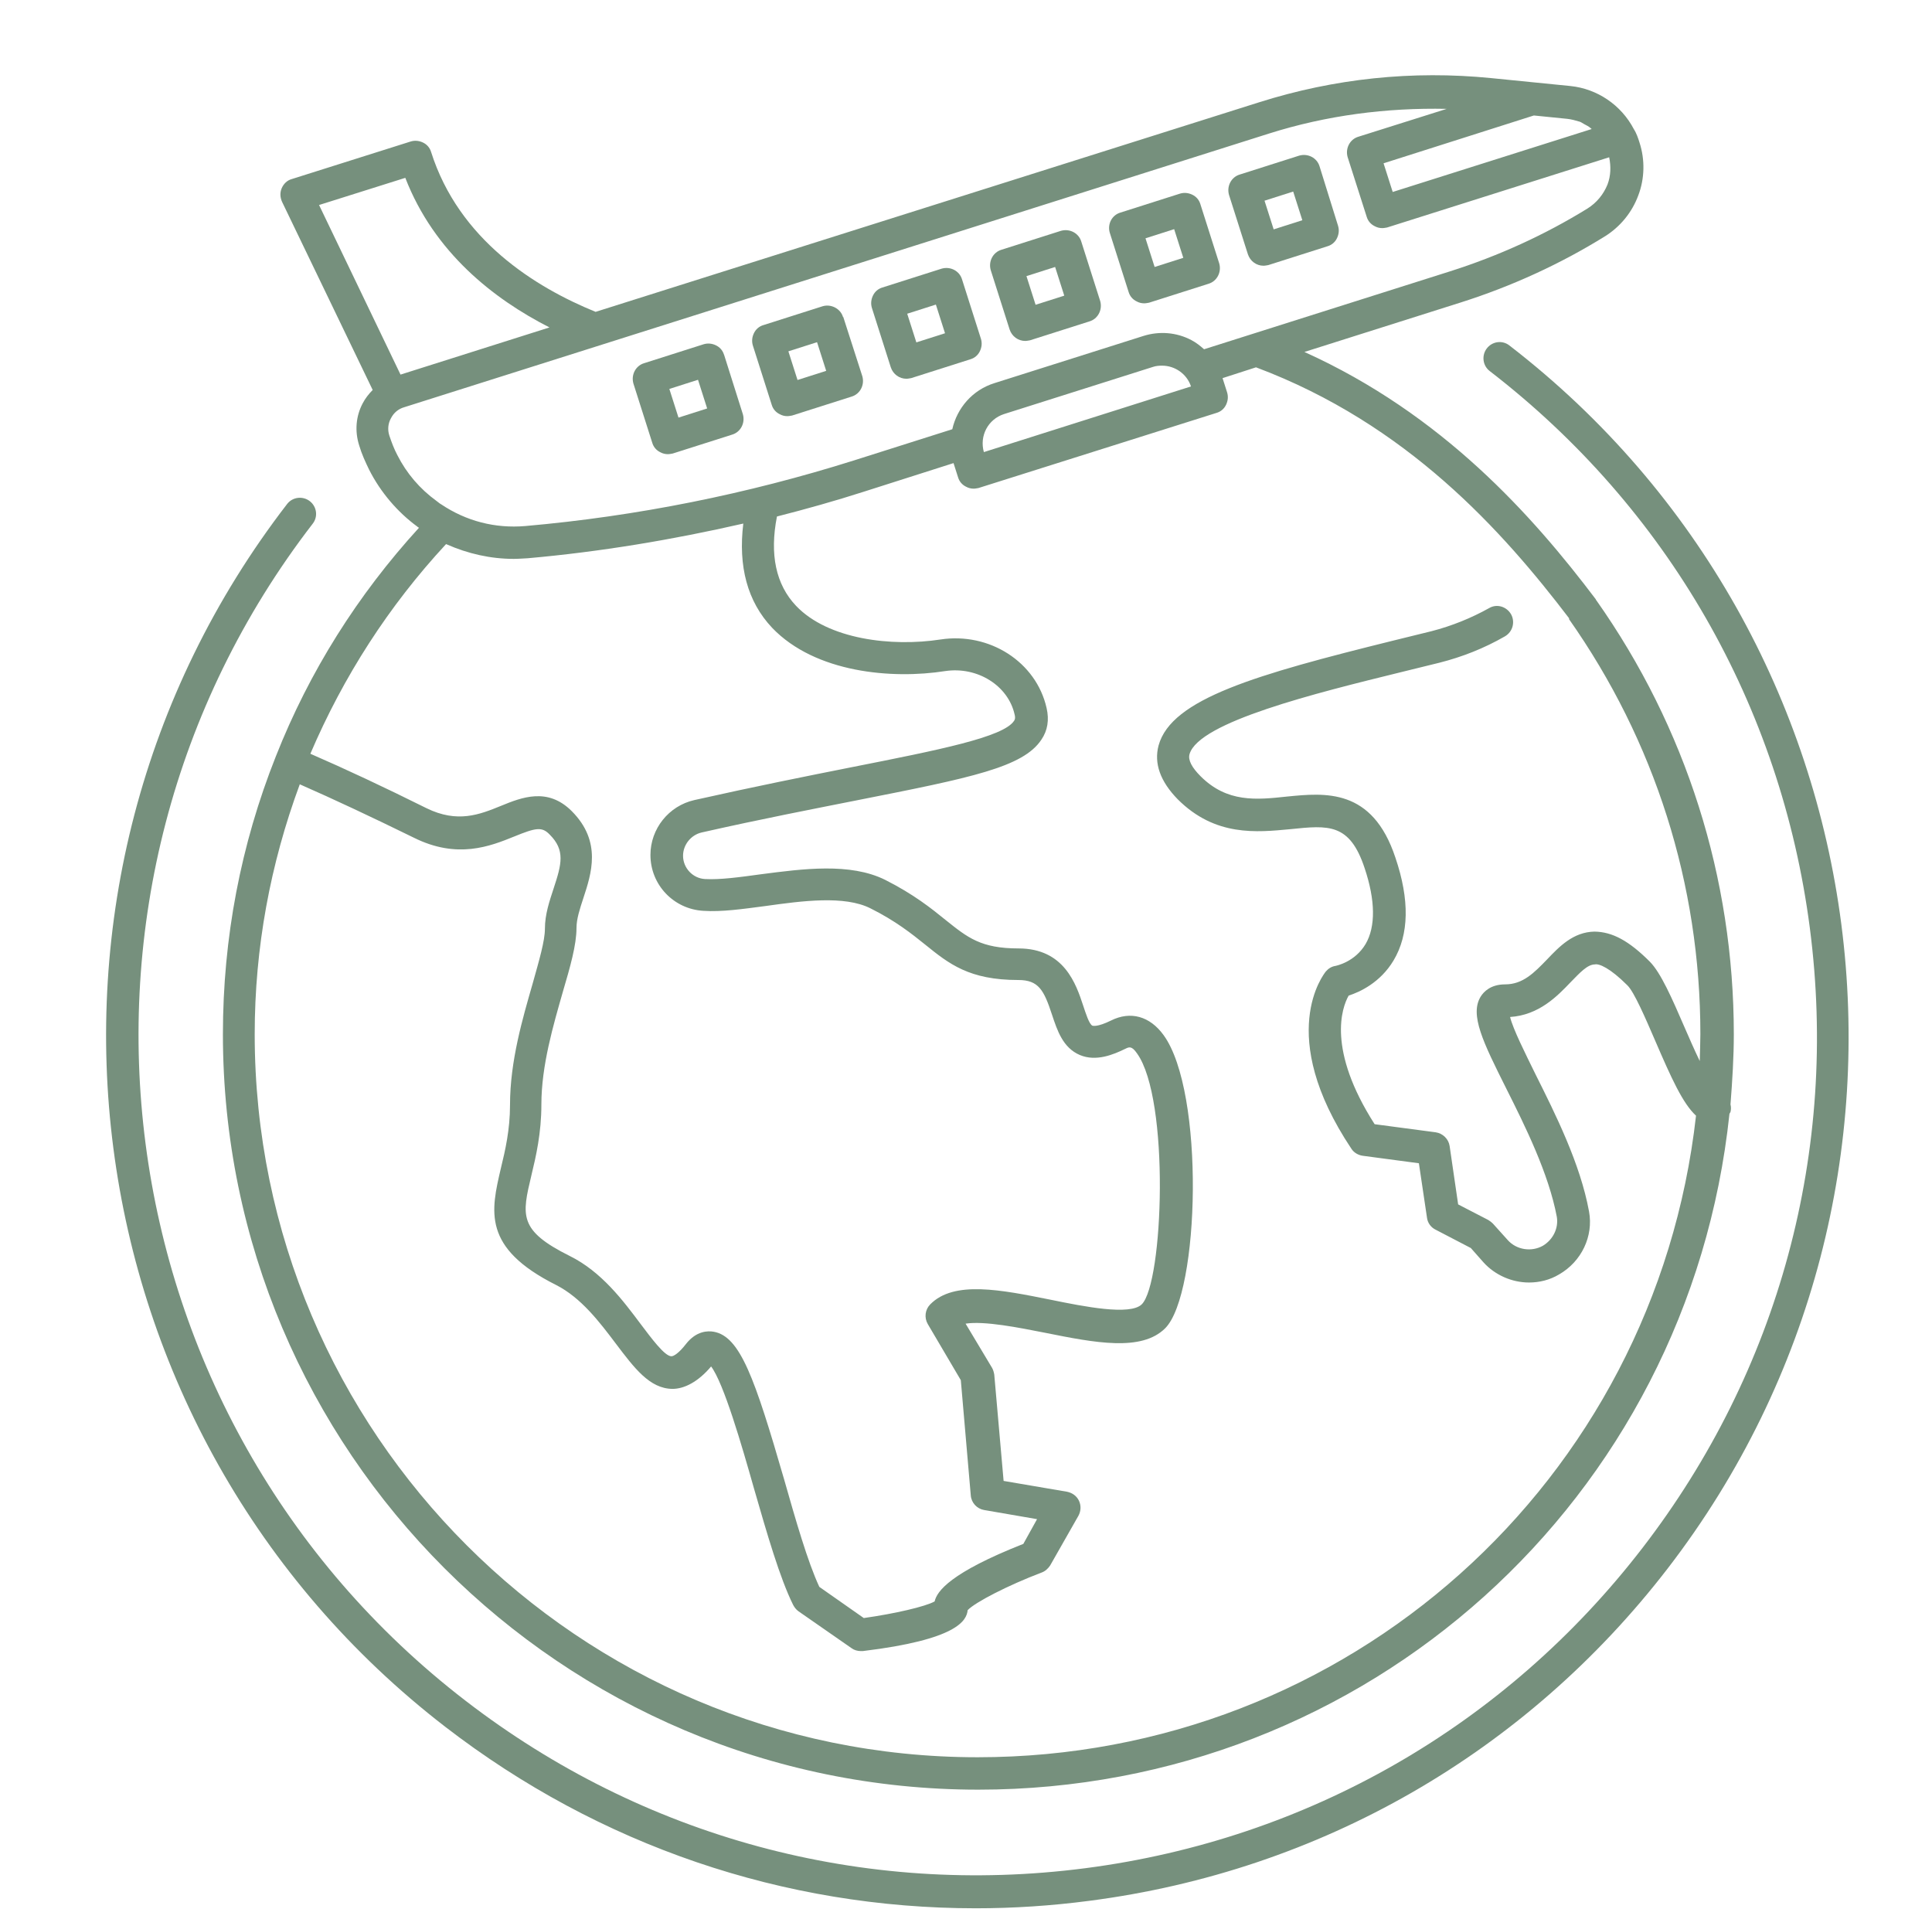<svg xmlns="http://www.w3.org/2000/svg" id="Layer_1" viewBox="0 0 93 92.7"><defs><style> .st0 { fill: #76907d; } </style></defs><path class="st0" d="M77.25,11.38c.75-.47,1.31-1.16,1.61-1.97.31-.81.33-1.72.06-2.55-.06-.19-.14-.44-.27-.64-.61-1.17-1.77-1.95-3.06-2.08l-3.8-.38c-3.81-.38-7.56.02-11.17,1.16l-31.95,10.09c-2.92-1.19-6.58-3.47-7.92-7.7-.06-.2-.2-.36-.39-.45s-.39-.11-.59-.05l-5.73,1.81c-.22.06-.39.23-.48.44s-.08.44.02.66l4.36,9.05c-.19.19-.36.41-.48.64-.33.62-.39,1.34-.17,2.03.12.41.3.8.48,1.17.55,1.09,1.38,2.05,2.31,2.73.03.03.06.05.09.06-2.95,3.23-5.28,6.92-6.89,11-1.69,4.25-2.55,8.75-2.55,13.38,0,20.05,16.31,36.36,36.36,36.36,18.7,0,34.2-13.97,36.16-32.53l.05-.09c.03-.12.03-.25,0-.36.09-1.17.16-2.28.16-3.38,0-7.53-2.3-14.77-6.62-20.89l-.02-.02v-.02c-3.06-4.05-7.39-8.91-14.03-11.91l7.55-2.39c2.42-.77,4.77-1.84,6.94-3.19h0ZM73.85,5.56l1.59.16c.2.02.41.08.61.14.08.03.14.08.2.11.11.06.22.11.31.19.02.02.03.03.06.05l-9.58,3.03-.44-1.38,7.23-2.3ZM15.35,9.87l4.16-1.31c1.39,3.59,4.25,5.83,6.94,7.2l-7.17,2.27-3.92-8.16ZM21.5,26.2c1.02.45,2.11.7,3.23.7.22,0,.45-.02.67-.03,3.5-.31,6.97-.89,10.38-1.67-.25,2.05.19,3.75,1.39,5.02,2.08,2.17,5.78,2.48,8.33,2.08,1.55-.23,3.03.7,3.34,2.09.05.19,0,.27-.03.31-.52.78-3.58,1.39-7.83,2.23-2.11.42-4.62.92-7.56,1.58-1.23.28-2.11,1.38-2.11,2.64,0,1.44,1.12,2.61,2.55,2.69.88.06,1.91-.09,2.98-.23,1.78-.25,3.81-.52,5.06.11,1.22.61,1.98,1.22,2.64,1.75,1.14.92,2.11,1.7,4.48,1.7.97,0,1.23.48,1.62,1.67.25.75.52,1.59,1.34,1.94.78.33,1.62-.02,2.19-.3.17-.08.3-.16.56.22,1.59,2.2,1.27,11.05.23,12.08-.56.55-2.77.11-4.38-.22-2.39-.48-4.66-.94-5.8.22-.25.25-.3.64-.12.95l1.59,2.7.48,5.55c.03.36.3.64.64.7l2.55.44-.66,1.19c-3.52,1.39-4.16,2.28-4.27,2.77-.45.25-1.92.59-3.41.8l-2.14-1.5c-.56-1.2-1.14-3.22-1.7-5.19-1.41-4.86-2.11-6.86-3.38-7.09-.28-.05-.84-.05-1.34.59-.34.44-.59.59-.7.59-.33,0-.98-.89-1.48-1.55-.84-1.12-1.88-2.52-3.42-3.28-2.47-1.23-2.3-1.95-1.84-3.88.22-.91.48-2.03.48-3.41,0-1.88.58-3.83,1.03-5.41.36-1.22.66-2.27.66-3.08,0-.44.16-.92.33-1.44.38-1.16.91-2.72-.56-4.19-1.16-1.16-2.41-.66-3.41-.25-1.03.42-2.09.84-3.58.11-2.05-1.02-3.91-1.89-5.59-2.62,1.59-3.72,3.77-7.11,6.53-10.09h0ZM75.52,29.79c4.14,5.88,6.33,12.78,6.33,19.98,0,.42-.02.86-.03,1.3-.27-.56-.53-1.16-.73-1.62-.61-1.41-1.14-2.62-1.67-3.16-1-1-1.8-1.44-2.67-1.45-1.02.02-1.69.72-2.28,1.34-.62.64-1.16,1.2-2.02,1.2-.7,0-1.03.36-1.17.58-.55.88.12,2.22,1.22,4.42.92,1.83,2.05,4.11,2.44,6.19.09.53-.17,1.09-.67,1.39-.55.31-1.27.2-1.69-.27l-.72-.8c-.06-.06-.14-.12-.22-.17l-1.45-.75-.41-2.81c-.05-.34-.33-.61-.67-.66l-2.94-.39c-2.3-3.59-1.58-5.61-1.25-6.19.53-.17,1.52-.62,2.16-1.69.75-1.25.78-2.92.09-4.95-1.11-3.36-3.39-3.12-5.22-2.94-1.48.16-2.88.3-4.16-.98-.42-.42-.61-.78-.53-1.06.44-1.55,6.08-2.94,10.19-3.95l1.83-.45c1.11-.28,2.17-.7,3.16-1.27.38-.22.5-.69.3-1.06-.22-.38-.69-.52-1.06-.3-.86.48-1.8.86-2.77,1.11l-1.83.45c-6.62,1.64-10.69,2.8-11.31,5.05-.23.86.08,1.73.92,2.59,1.81,1.81,3.81,1.59,5.42,1.44,1.84-.19,2.86-.3,3.58,1.88.52,1.55.53,2.81.05,3.64-.52.88-1.42,1.05-1.45,1.06-.19.03-.34.12-.47.27-.09.12-2.44,3.03,1.23,8.53.12.19.33.31.55.34l2.7.36.39,2.62c.03.25.19.47.42.58l1.69.88.61.69c.56.62,1.38.97,2.19.97.5,0,1-.12,1.45-.39,1.08-.62,1.66-1.84,1.44-3.03-.42-2.3-1.62-4.69-2.58-6.61-.48-.98-1.08-2.17-1.22-2.75,1.39-.09,2.27-1,2.91-1.67.44-.45.81-.86,1.17-.86.2-.05.73.17,1.56,1,.33.31.89,1.62,1.34,2.66.78,1.81,1.33,3.03,1.97,3.62-1.98,17.63-16.77,30.88-34.58,30.88-19.19,0-34.8-15.61-34.8-34.8,0-4.16.75-8.19,2.17-12.03,1.64.72,3.47,1.58,5.47,2.56,2.11,1.06,3.7.42,4.86-.05,1.03-.42,1.33-.48,1.7-.09.75.75.58,1.41.19,2.59-.2.61-.42,1.25-.42,1.94,0,.59-.28,1.53-.59,2.64-.48,1.67-1.09,3.73-1.09,5.84,0,1.2-.23,2.19-.44,3.05-.48,2.06-.91,3.83,2.66,5.62,1.2.61,2.09,1.78,2.88,2.83.88,1.16,1.62,2.16,2.72,2.17.56,0,1.23-.33,1.86-1.08.61.81,1.48,3.81,2.06,5.86.64,2.22,1.25,4.33,1.89,5.62.06.11.14.22.25.3l2.56,1.78c.12.09.28.14.45.14h.09c4.55-.55,5-1.47,5.05-1.97.36-.38,1.95-1.2,3.56-1.81.17-.06.31-.19.41-.34l1.36-2.39c.12-.22.14-.48.03-.72s-.33-.39-.58-.44l-3.05-.52-.45-5.12c-.02-.11-.05-.23-.11-.33l-1.27-2.12c.91-.14,2.56.19,3.83.44,2.39.48,4.64.92,5.78-.22,1.66-1.67,1.91-11.38-.08-14.11-.66-.91-1.59-1.17-2.53-.7-.67.33-.88.25-.89.25-.16-.06-.33-.61-.45-.97-.34-1.03-.91-2.75-3.11-2.75-1.81,0-2.45-.52-3.5-1.36-.69-.56-1.55-1.25-2.92-1.94-1.69-.84-3.97-.53-5.98-.27-1.02.14-1.97.27-2.69.23-.59-.03-1.06-.53-1.06-1.12,0-.53.38-1,.89-1.12,2.92-.66,5.42-1.14,7.53-1.56,5.47-1.08,7.95-1.58,8.83-2.91.3-.44.38-.95.25-1.52-.5-2.22-2.75-3.66-5.11-3.3-2.34.36-5.41,0-6.95-1.62-.97-1.02-1.28-2.47-.92-4.3,1.41-.36,2.8-.75,4.17-1.19l4.33-1.38.22.69c.06.2.2.36.39.45.11.06.23.09.36.09.08,0,.16-.02.23-.03l11.47-3.62c.2-.06.36-.2.45-.39s.11-.39.05-.59l-.22-.69,1.61-.52c7.28,2.73,11.88,7.89,15.08,12.09h0ZM48.33,19.93l7.17-2.27c.14-.05.3-.06.44-.06.61,0,1.19.39,1.39,1l-9.97,3.16c-.22-.78.2-1.58.97-1.83h0ZM57.97,16.82c-.19-.17-.39-.33-.62-.45-.72-.38-1.55-.44-2.31-.2l-7.17,2.27c-1.06.33-1.8,1.2-2.03,2.22l-4.73,1.5c-5.14,1.62-10.47,2.69-15.83,3.16-1.44.12-2.83-.23-4.05-1.05-.06-.03-.11-.08-.22-.16-.8-.58-1.44-1.33-1.88-2.2-.16-.3-.28-.62-.39-.95-.09-.28-.06-.58.08-.83.14-.27.36-.45.64-.53L61.08,6.43c2.78-.88,5.66-1.25,8.56-1.19l-4.25,1.34c-.41.12-.64.56-.52.98l.92,2.88c.06.2.2.36.39.45.11.06.23.09.36.09.08,0,.16-.02.23-.03l10.69-3.38c.09.44.08.89-.08,1.31-.19.47-.52.88-.97,1.16-2.06,1.27-4.28,2.28-6.61,3.02l-11.84,3.75Z"></path><path class="st0" d="M34.85,17.07c-.06-.2-.2-.36-.39-.45s-.39-.11-.59-.05l-2.86.91c-.41.12-.64.56-.52.98l.91,2.86c.06.2.2.36.39.45.11.06.23.09.36.09.08,0,.16-.02.23-.03l2.86-.91c.41-.12.64-.56.52-.98l-.91-2.88ZM32.66,20.1l-.44-1.38,1.38-.44.44,1.38-1.38.44Z"></path><path class="st0" d="M40.58,15.26c-.12-.41-.58-.64-.98-.52l-2.86.91c-.2.06-.36.2-.45.39s-.11.39-.05.59l.91,2.86c.06.2.2.36.39.45.11.06.23.09.36.09.08,0,.16-.02.23-.03l2.86-.91c.41-.12.64-.56.52-.98l-.92-2.86ZM38.39,18.29l-.44-1.38,1.38-.44.44,1.38-1.38.44Z"></path><path class="st0" d="M46.31,13.45c-.12-.41-.56-.64-.98-.52l-2.86.91c-.2.06-.36.2-.45.39s-.11.39-.05.59l.91,2.86c.11.33.41.55.75.55.08,0,.16-.02.23-.03l2.86-.91c.2-.06.36-.2.45-.39s.11-.39.05-.59l-.91-2.86ZM44.11,16.48l-.44-1.38,1.38-.44.44,1.38-1.38.44Z"></path><path class="st0" d="M52.05,11.63c-.12-.41-.56-.64-.98-.52l-2.86.91c-.41.12-.64.56-.52.98l.91,2.86c.11.33.41.55.75.55.08,0,.16-.02.23-.03l2.86-.91c.41-.12.64-.56.52-.98l-.91-2.86ZM49.85,14.67l-.44-1.38,1.38-.44.44,1.38-1.38.44Z"></path><path class="st0" d="M57.78,9.82c-.06-.2-.2-.36-.39-.45s-.39-.11-.59-.05l-2.86.91c-.42.12-.64.56-.52.97l.91,2.86c.06.2.2.36.39.45.11.06.23.09.36.09.08,0,.16-.02.23-.03l2.86-.91c.41-.12.64-.56.52-.98l-.91-2.86ZM55.58,12.85l-.44-1.38,1.38-.44.44,1.38-1.38.44Z"></path><path class="st0" d="M63.52,8.01c-.12-.41-.56-.64-.98-.52l-2.86.91c-.41.12-.64.56-.52.98l.91,2.86c.11.33.41.55.75.55.08,0,.16-.02.23-.03l2.86-.91c.2-.06.36-.2.45-.39s.11-.39.05-.59l-.89-2.86ZM61.31,11.04l-.44-1.38,1.38-.44.44,1.38-1.38.44Z"></path><path class="st0" d="M72.66,16.63c-.34-.27-.83-.2-1.09.14s-.2.83.14,1.09c8.55,6.59,14.02,16.11,15.41,26.81s-1.48,21.3-8.06,29.84-16.11,14.02-26.81,15.41-21.3-1.48-29.84-8.06C4.75,68.27,1.45,42.85,15.05,25.21c.27-.34.2-.83-.14-1.09s-.83-.2-1.09.14C-.31,42.59,3.11,68.99,21.44,83.12c7.42,5.72,16.31,8.73,25.53,8.73,1.81,0,3.64-.12,5.47-.36,11.11-1.44,21-7.12,27.84-16,14.12-18.34,10.7-44.73-7.62-58.86h0Z"></path></svg>